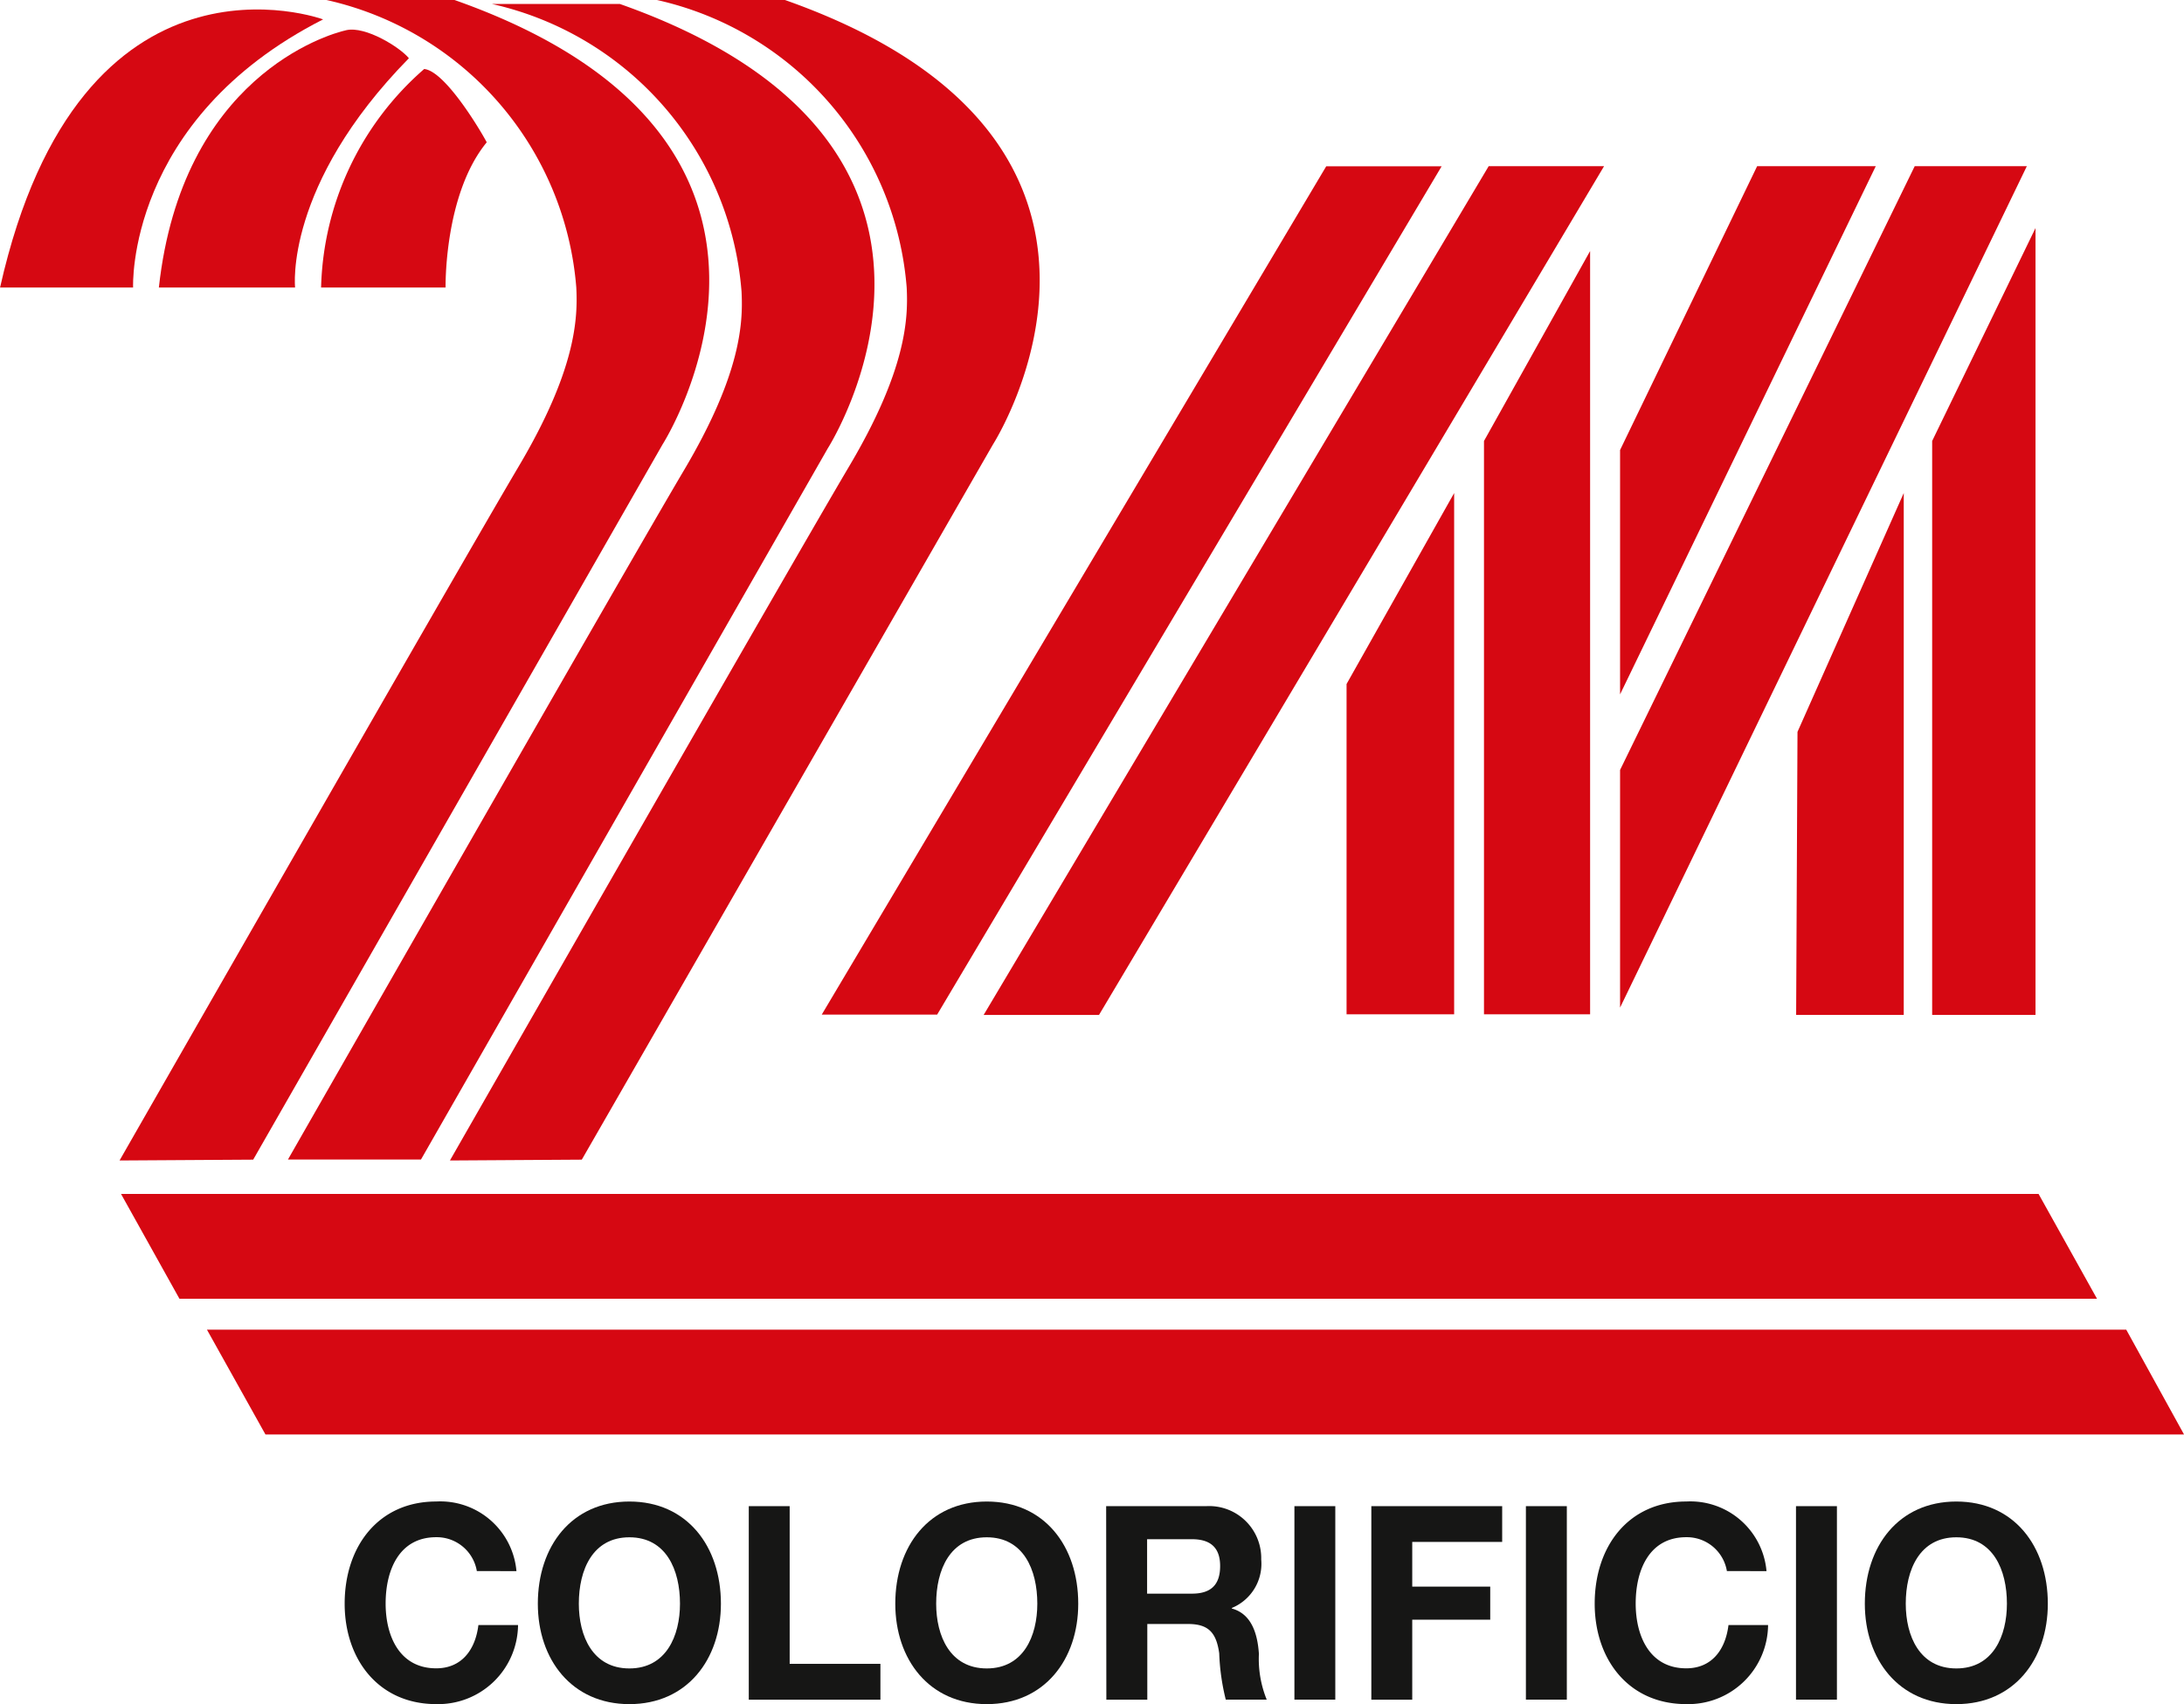 <svg id="Raggruppa_476" data-name="Raggruppa 476" xmlns="http://www.w3.org/2000/svg" xmlns:xlink="http://www.w3.org/1999/xlink" width="100" height="78.05" viewBox="0 0 100 78.05">
  <defs>
    <clipPath id="clip-path">
      <rect id="Rettangolo_515" data-name="Rettangolo 515" width="100" height="78.05" fill="none"/>
    </clipPath>
  </defs>
  <g id="Raggruppa_475" data-name="Raggruppa 475" clip-path="url(#clip-path)">
    <path id="Tracciato_77" data-name="Tracciato 77" d="M0,14.209H6.094s-.337-7.681,8.7-12.279c0,0-11.111-4.09-14.791,12.279" transform="translate(0 -1.042)" fill="#d60812"/>
    <path id="Tracciato_78" data-name="Tracciato 78" d="M24.742,16.423h6.237s-.508-4.672,5.211-10.5c-.4-.493-1.976-1.482-2.866-1.285S25.8,6.81,24.742,16.423" transform="translate(-17.468 -3.256)" fill="#d60812"/>
    <path id="Tracciato_79" data-name="Tracciato 79" d="M50.01,20.757h5.7s-.078-4.262,1.884-6.649c-.2-.394-1.876-3.258-2.863-3.358A13.717,13.717,0,0,0,50.01,20.757" transform="translate(-35.308 -7.59)" fill="#d60812"/>
    <path id="Tracciato_80" data-name="Tracciato 80" d="M28.095,0A14.686,14.686,0,0,1,39.534,13.167c.072,1.424-.016,3.768-2.63,8.181s-18.283,31.8-18.283,31.8l6.119-.038,18.74-32.749S52.355,6.486,33.958,0Z" transform="translate(-13.147)" fill="#d60812"/>
    <path id="Tracciato_81" data-name="Tracciato 81" d="M54.177.612A14.684,14.684,0,0,1,65.615,13.779c.074,1.425-.015,3.767-2.629,8.179s-18.14,31.579-18.14,31.579h6.091L69.562,20.969S78.435,7.1,60.039.612Z" transform="translate(-31.662 -0.432)" fill="#d60812"/>
    <path id="Tracciato_82" data-name="Tracciato 82" d="M79.565,0A14.686,14.686,0,0,1,91,13.167c.073,1.424-.015,3.768-2.629,8.181s-18.285,31.8-18.285,31.8l6.038-.038L94.95,20.356S103.824,6.486,85.426,0Z" transform="translate(-49.485)" fill="#d60812"/>
    <path id="Tracciato_83" data-name="Tracciato 83" d="M32.228,207.137h87.88l2.646,4.8H34.907Z" transform="translate(-22.753 -146.242)" fill="#d60812"/>
    <path id="Tracciato_84" data-name="Tracciato 84" d="M18.848,185.995h87.8l2.675,4.8h-87.8Z" transform="translate(-13.307 -131.316)" fill="#d60812"/>
    <path id="Tracciato_85" data-name="Tracciato 85" d="M127.982,64.757l23.1-38.853h5.284l-23.1,38.853Z" transform="translate(-90.357 -18.289)" fill="#d60812"/>
    <path id="Tracciato_86" data-name="Tracciato 86" d="M153.2,64.771,176.324,25.9h5.283L158.482,64.771Z" transform="translate(-108.161 -18.289)" fill="#d60812"/>
    <path id="Tracciato_87" data-name="Tracciato 87" d="M209.727,100.684h4.926V76.811l-4.926,8.745Z" transform="translate(-148.071 -54.23)" fill="#d60812"/>
    <path id="Tracciato_88" data-name="Tracciato 88" d="M279.748,100.711h4.927v-23.9L279.81,87.748Z" transform="translate(-197.507 -54.23)" fill="#d60812"/>
    <path id="Tracciato_89" data-name="Tracciato 89" d="M231.131,74.067h4.859V39.11l-4.859,8.7Z" transform="translate(-163.183 -27.613)" fill="#d60812"/>
    <path id="Tracciato_90" data-name="Tracciato 90" d="M300.933,71.564h4.732V35.528l-4.732,9.752Z" transform="translate(-212.464 -25.084)" fill="#d60812"/>
    <path id="Tracciato_91" data-name="Tracciato 91" d="M252.324,38.9V50.09L264.032,25.9H258.6Z" transform="translate(-178.145 -18.289)" fill="#d60812"/>
    <path id="Tracciato_92" data-name="Tracciato 92" d="M252.324,53.552V64.436L270.949,25.9h-5.134Z" transform="translate(-178.145 -18.289)" fill="#d60812"/>
    <path id="Tracciato_93" data-name="Tracciato 93" d="M59.732,237.1a1.861,1.861,0,0,0-1.861-1.55c-1.685,0-2.315,1.489-2.315,3.04,0,1.476.629,2.965,2.315,2.965,1.144,0,1.79-.819,1.933-1.983h1.815a3.659,3.659,0,0,1-3.748,3.622c-2.636,0-4.191-2.046-4.191-4.6,0-2.632,1.555-4.679,4.191-4.679a3.5,3.5,0,0,1,3.675,3.189Z" transform="translate(-37.899 -165.149)" fill="#161615"/>
    <path id="Tracciato_94" data-name="Tracciato 94" d="M87.959,233.917c2.638,0,4.191,2.047,4.191,4.679,0,2.557-1.553,4.6-4.191,4.6s-4.192-2.046-4.192-4.6c0-2.632,1.551-4.679,4.192-4.679m0,7.644c1.681,0,2.317-1.489,2.317-2.965,0-1.551-.636-3.041-2.317-3.041s-2.315,1.49-2.315,3.041c0,1.476.631,2.965,2.315,2.965" transform="translate(-59.141 -165.15)" fill="#161615"/>
    <path id="Tracciato_95" data-name="Tracciato 95" d="M116.622,234.636h1.872v7.222h4.155V243.5h-6.027Z" transform="translate(-82.337 -165.657)" fill="#161615"/>
    <path id="Tracciato_96" data-name="Tracciato 96" d="M143.628,233.917c2.639,0,4.188,2.047,4.188,4.679,0,2.557-1.549,4.6-4.188,4.6s-4.189-2.046-4.189-4.6c0-2.632,1.549-4.679,4.189-4.679m0,7.644c1.683,0,2.314-1.489,2.314-2.965,0-1.551-.631-3.041-2.314-3.041s-2.317,1.49-2.317,3.041c0,1.476.632,2.965,2.317,2.965" transform="translate(-98.446 -165.15)" fill="#161615"/>
    <path id="Tracciato_97" data-name="Tracciato 97" d="M172.284,234.635h4.6a2.385,2.385,0,0,1,2.5,2.444,2.186,2.186,0,0,1-1.346,2.22v.025c.918.25,1.179,1.181,1.24,2.073a4.963,4.963,0,0,0,.358,2.1h-1.875a10.186,10.186,0,0,1-.3-2.123c-.131-.931-.48-1.341-1.421-1.341h-1.872V243.5h-1.875Zm1.875,4.008h2.053c.835,0,1.291-.371,1.291-1.266,0-.855-.457-1.227-1.291-1.227h-2.053Z" transform="translate(-121.636 -165.657)" fill="#161615"/>
    <rect id="Rettangolo_512" data-name="Rettangolo 512" width="1.872" height="8.861" transform="translate(59.268 68.979)" fill="#161615"/>
    <path id="Tracciato_98" data-name="Tracciato 98" d="M213.586,234.636h5.991v1.638h-4.118v2.047h3.571v1.515h-3.571V243.5h-1.873Z" transform="translate(-150.796 -165.657)" fill="#161615"/>
    <rect id="Rettangolo_513" data-name="Rettangolo 513" width="1.874" height="8.861" transform="translate(69.867 68.979)" fill="#161615"/>
    <path id="Tracciato_99" data-name="Tracciato 99" d="M254.425,237.1a1.858,1.858,0,0,0-1.861-1.55c-1.684,0-2.315,1.489-2.315,3.04,0,1.476.631,2.965,2.315,2.965,1.146,0,1.791-.819,1.934-1.983h1.813a3.658,3.658,0,0,1-3.747,3.622c-2.64,0-4.192-2.046-4.192-4.6,0-2.632,1.551-4.679,4.192-4.679a3.5,3.5,0,0,1,3.675,3.189Z" transform="translate(-175.355 -165.149)" fill="#161615"/>
    <rect id="Rettangolo_514" data-name="Rettangolo 514" width="1.874" height="8.861" transform="translate(82.234 68.979)" fill="#161615"/>
    <path id="Tracciato_100" data-name="Tracciato 100" d="M294.638,233.917c2.638,0,4.189,2.047,4.189,4.679,0,2.557-1.551,4.6-4.189,4.6s-4.19-2.046-4.19-4.6c0-2.632,1.55-4.679,4.19-4.679m0,7.644c1.682,0,2.316-1.489,2.316-2.965,0-1.551-.634-3.041-2.316-3.041s-2.316,1.49-2.316,3.041c0,1.476.632,2.965,2.316,2.965" transform="translate(-205.062 -165.15)" fill="#161615"/>
  </g>
</svg>

